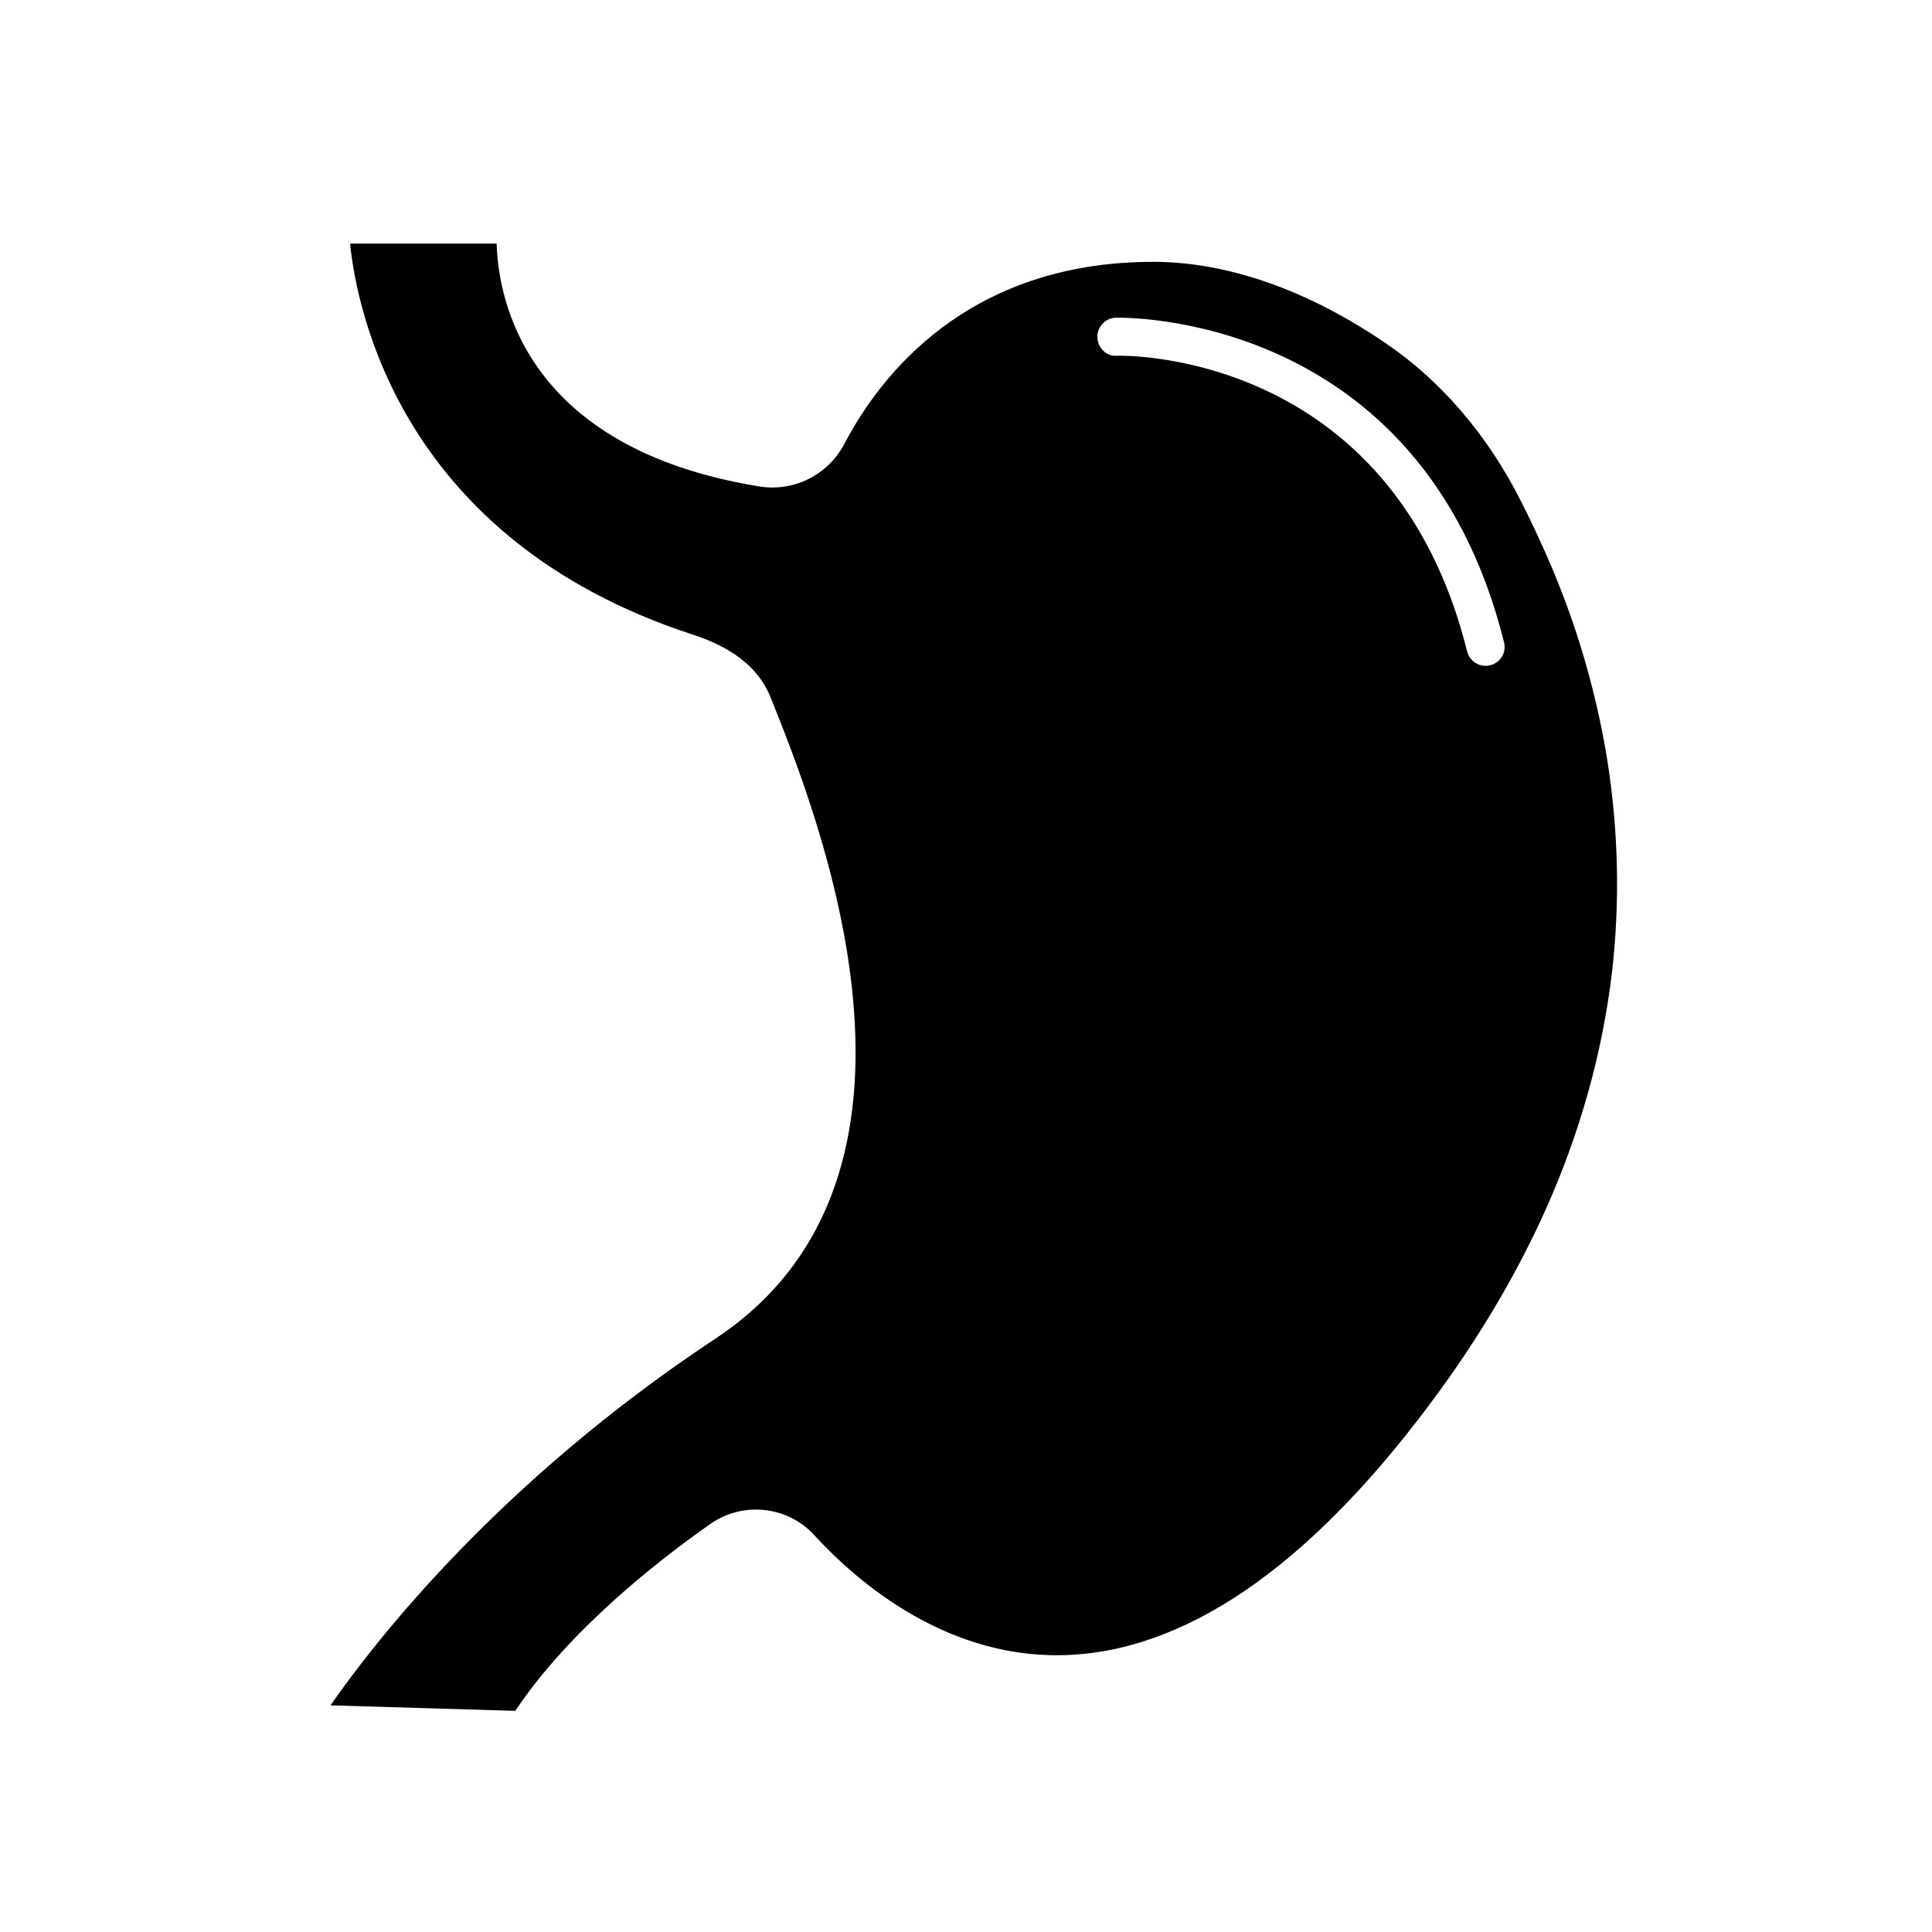 <?xml version="1.0" encoding="UTF-8"?>
<!-- Uploaded to: ICON Repo, www.iconrepo.com, Generator: ICON Repo Mixer Tools -->
<svg fill="#000000" width="800px" height="800px" version="1.1" viewBox="144 144 512 512" xmlns="http://www.w3.org/2000/svg">
 <path d="m570.04 345.99c-2.418-15.215-6.5-30.48-12.242-45.293-2.82-7.305-6.297-15.062-10.629-23.68-8.766-17.48-21.211-32.094-36.023-42.117-20.707-14.105-41.969-21.512-61.516-21.512-49.223 0-72.398 30.18-81.82 48.164-4.332 8.312-13.453 12.898-22.723 11.336-61.918-10.125-69.02-49.473-69.473-64.336h-38.844c1.863 18.035 13.754 78.395 90.535 103.53 7.055 2.316 16.879 6.602 20.957 16.828 12.543 31.285 50.633 126.61-14.66 169.84-57.586 38.09-90.434 80.508-102.02 97.184l48.969 1.461c14.41-21.562 38.039-39.953 51.691-49.523 8.613-6.047 20.402-4.785 27.457 2.871 11.637 12.695 36.023 33.703 68.469 31.789 32.242-1.863 65.094-25.492 97.59-70.281 11.234-15.469 20.504-31.387 27.711-47.359 9.27-20.656 15.215-41.969 17.734-63.328 2.109-18.336 1.707-37.027-1.164-55.57zm-31.137-25.691c-0.402 0.102-0.805 0.152-1.211 0.152-2.266 0-4.281-1.512-4.887-3.828-20-80.262-92.043-78.395-92.75-78.344-2.871 0.25-5.09-2.066-5.238-4.836-0.102-2.769 2.066-5.141 4.836-5.238 0.805-0.051 81.012-2.168 102.93 86 0.703 2.719-0.957 5.438-3.68 6.094z"/>
</svg>